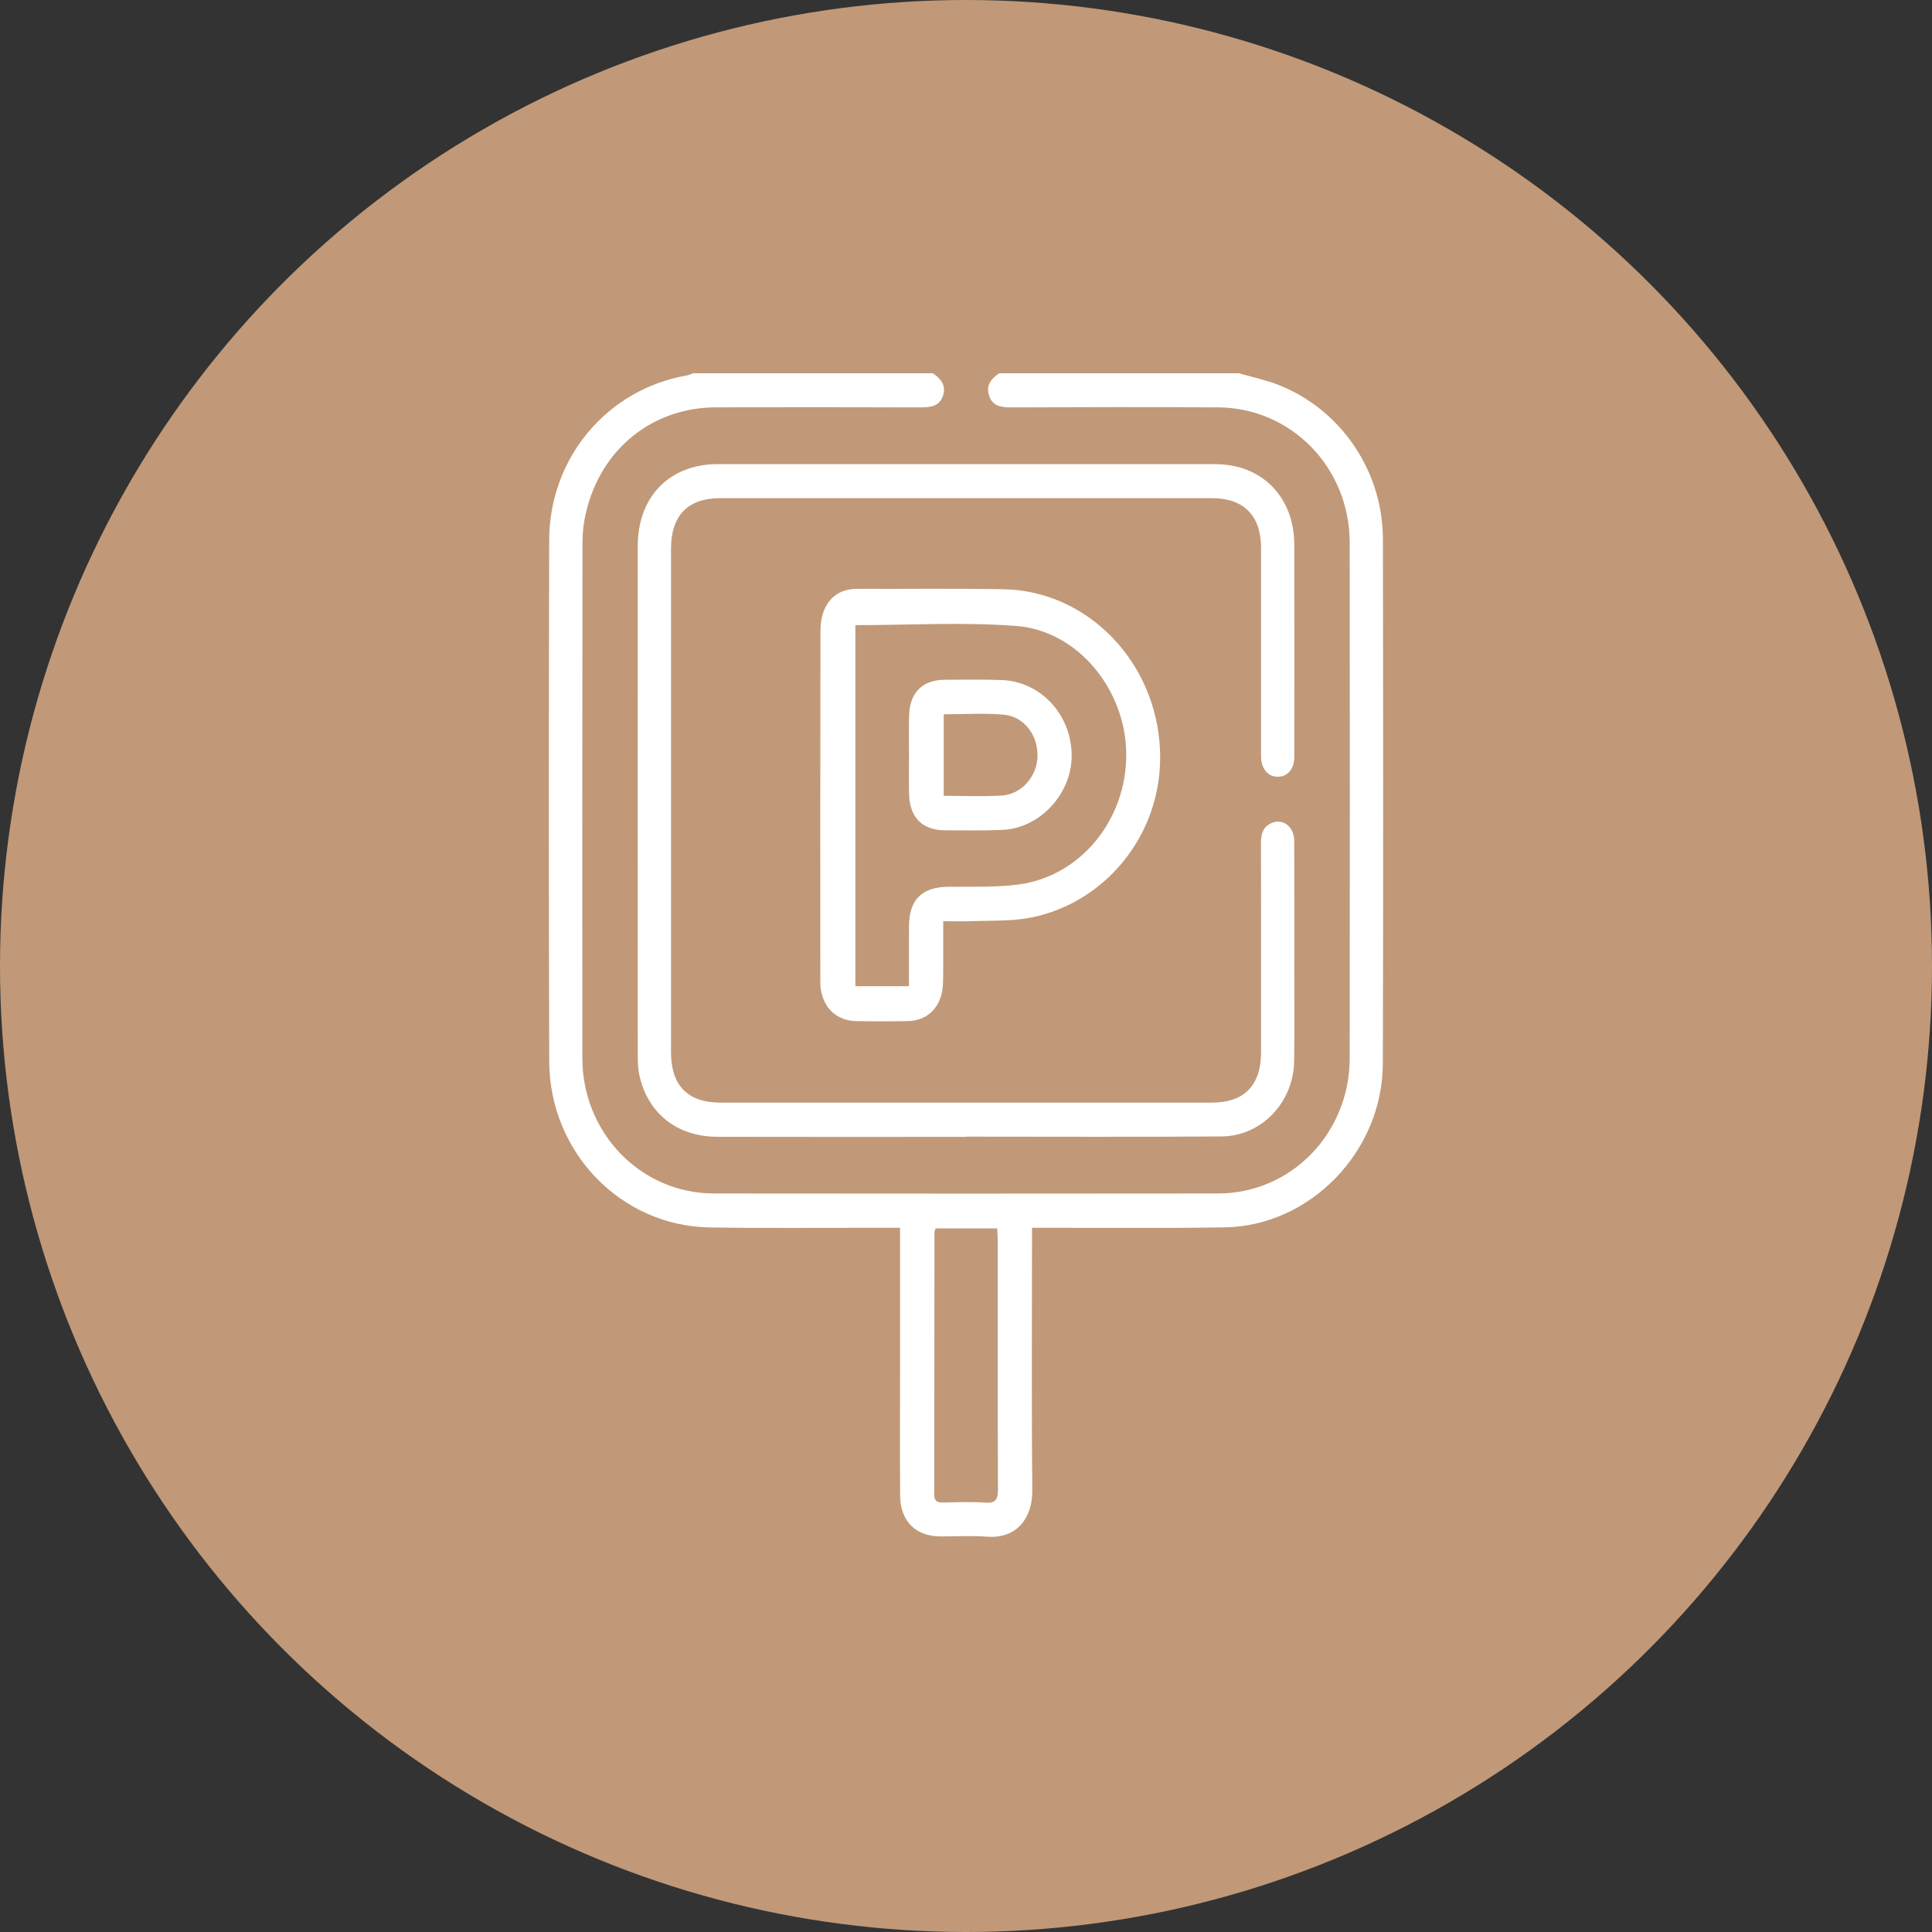<svg width="68" height="68" viewBox="0 0 68 68" fill="none" xmlns="http://www.w3.org/2000/svg">
<rect x="0" y="0" width="68" height="68" fill="#333333" stroke="none"/>
<circle cx="34" cy="34" r="34" fill="#C19978"/>
<g clip-path="url(#clip0_866_1984)">
<path d="M32.83 13.137C33.114 13.325 33.313 13.566 33.188 13.932C33.064 14.296 32.763 14.339 32.426 14.339C30.019 14.331 27.613 14.33 25.207 14.336C22.962 14.342 21.155 15.798 20.626 18.032C20.544 18.378 20.501 18.742 20.501 19.098C20.494 25.147 20.493 31.196 20.497 37.245C20.5 39.882 22.556 42.002 25.125 42.006C31.043 42.013 36.96 42.013 42.878 42.006C45.448 42.002 47.503 39.884 47.505 37.245C47.511 31.195 47.511 25.147 47.505 19.098C47.503 16.463 45.454 14.355 42.873 14.338C40.441 14.323 38.009 14.331 35.577 14.339C35.239 14.339 34.937 14.296 34.814 13.932C34.69 13.566 34.888 13.323 35.173 13.137H43.603C44.063 13.269 44.536 13.369 44.98 13.541C47.179 14.395 48.668 16.564 48.673 18.967C48.684 25.124 48.688 31.281 48.671 37.438C48.662 40.522 46.118 43.15 43.108 43.199C41.014 43.233 38.919 43.211 36.824 43.213C36.672 43.213 36.519 43.213 36.323 43.213V43.727C36.323 46.633 36.304 49.538 36.334 52.444C36.344 53.404 35.809 54.169 34.741 54.085C34.198 54.043 33.649 54.079 33.102 54.077C32.229 54.075 31.688 53.539 31.682 52.642C31.673 51.163 31.679 49.683 31.679 48.204C31.679 46.697 31.679 45.191 31.679 43.686V43.213C31.482 43.213 31.33 43.213 31.177 43.213C29.108 43.211 27.04 43.235 24.972 43.201C21.855 43.15 19.341 40.554 19.331 37.358C19.313 31.241 19.315 25.123 19.33 19.006C19.338 16.107 21.383 13.694 24.182 13.213C24.257 13.2 24.328 13.163 24.401 13.137H32.831L32.83 13.137ZM32.931 43.235C32.912 43.293 32.89 43.33 32.89 43.366C32.887 46.443 32.887 49.519 32.881 52.597C32.881 52.833 32.986 52.888 33.192 52.884C33.686 52.874 34.182 52.854 34.673 52.889C35.049 52.916 35.127 52.771 35.125 52.416C35.113 49.498 35.119 46.581 35.117 43.664C35.117 43.523 35.103 43.383 35.096 43.235H32.93H32.931Z" fill="white"/>
<path d="M33.986 40.013C31.073 40.013 28.158 40.019 25.245 40.011C23.826 40.007 22.796 39.185 22.502 37.836C22.452 37.606 22.448 37.361 22.448 37.123C22.445 31.152 22.444 25.183 22.447 19.214C22.448 17.479 23.568 16.337 25.255 16.337C31.095 16.336 36.935 16.336 42.775 16.337C44.412 16.337 45.549 17.488 45.554 19.164C45.561 21.656 45.557 24.147 45.555 26.639C45.554 27.069 45.319 27.34 44.97 27.338C44.624 27.337 44.394 27.061 44.385 26.635C44.383 26.542 44.385 26.448 44.385 26.356C44.385 23.997 44.385 21.639 44.385 19.28C44.384 18.153 43.776 17.534 42.666 17.534C36.891 17.533 31.115 17.533 25.34 17.534C24.21 17.534 23.617 18.148 23.617 19.314C23.616 25.217 23.616 31.12 23.617 37.023C23.617 38.212 24.203 38.809 25.369 38.809C31.131 38.809 36.893 38.809 42.656 38.809C43.791 38.809 44.384 38.202 44.385 37.038C44.385 34.587 44.387 32.135 44.382 29.683C44.381 29.397 44.429 29.149 44.689 29C45.104 28.763 45.551 29.065 45.553 29.598C45.559 31.224 45.556 32.849 45.556 34.475C45.556 35.435 45.564 36.394 45.55 37.354C45.53 38.791 44.403 39.989 42.999 39.999C39.995 40.021 36.99 40.006 33.986 40.006V40.014V40.013Z" fill="white"/>
<path d="M33.198 32.424C33.198 33.047 33.201 33.63 33.197 34.212C33.195 34.438 33.198 34.667 33.16 34.888C33.05 35.519 32.592 35.924 31.969 35.938C31.358 35.952 30.746 35.951 30.135 35.939C29.46 35.927 28.986 35.49 28.888 34.806C28.871 34.688 28.872 34.567 28.872 34.447C28.871 30.369 28.869 26.291 28.877 22.213C28.878 21.954 28.918 21.673 29.022 21.441C29.241 20.949 29.649 20.723 30.183 20.725C31.9 20.732 33.617 20.708 35.335 20.74C38.245 20.794 40.678 23.249 40.827 26.362C40.973 29.416 38.799 31.873 36.159 32.318C35.498 32.429 34.813 32.398 34.138 32.423C33.842 32.433 33.546 32.424 33.199 32.424H33.198ZM30.106 22.003V34.711H31.993C31.993 33.987 31.989 33.285 31.994 32.583C32.001 31.667 32.45 31.227 33.35 31.212C34.193 31.199 35.046 31.242 35.878 31.127C38.054 30.825 39.656 28.831 39.641 26.537C39.626 24.29 37.946 22.203 35.783 22.034C33.912 21.886 32.022 22.003 30.105 22.003H30.106Z" fill="white"/>
<path d="M31.994 26.581C31.994 26.116 31.984 25.65 31.997 25.185C32.019 24.38 32.462 23.934 33.246 23.926C33.908 23.919 34.57 23.915 35.232 23.934C36.602 23.973 37.688 25.119 37.719 26.541C37.75 27.905 36.629 29.148 35.283 29.209C34.609 29.239 33.934 29.226 33.258 29.223C32.456 29.219 32.014 28.769 31.996 27.938C31.985 27.486 31.994 27.033 31.994 26.581V26.581ZM33.217 28.009C33.925 28.009 34.601 28.044 35.271 27.999C35.958 27.954 36.495 27.325 36.516 26.638C36.538 25.882 36.054 25.22 35.326 25.154C34.634 25.092 33.932 25.141 33.216 25.141V28.009H33.217Z" fill="white"/>
</g>
<defs>
<clipPath id="clip0_866_1984">
<rect width="29.364" height="40.955" fill="white" transform="translate(19.318 13.137)"/>
</clipPath>
</defs>
</svg>

